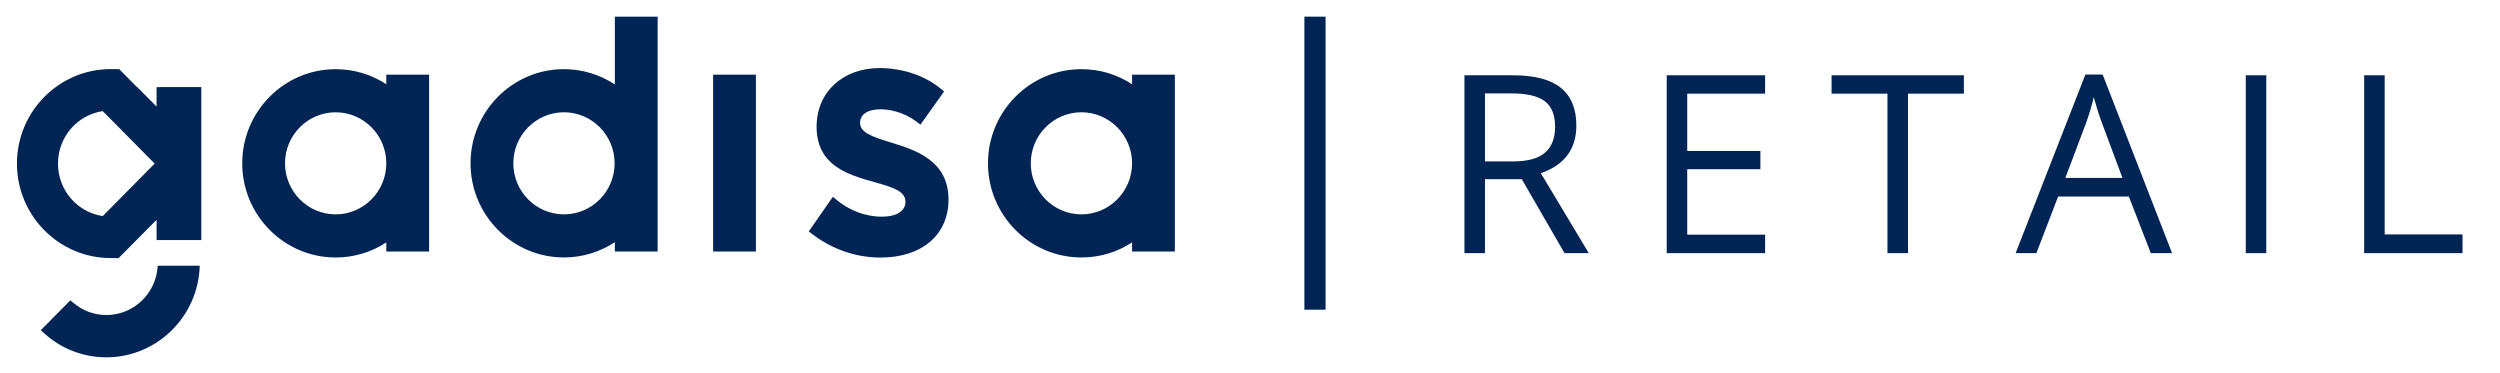 <svg width="322" height="48" viewBox="0 0 322 48" fill="none" xmlns="http://www.w3.org/2000/svg">
<path d="M170.734 2.145H168.005V39.889H170.734V2.145Z" fill="#002554"/>
<path d="M191.263 23.077V32.605H188.62V9.696H194.855C197.644 9.696 199.704 10.234 201.035 11.31C202.367 12.387 203.033 14.006 203.033 16.168C203.033 19.197 201.51 21.245 198.461 22.31L204.634 32.605H201.51L196.006 23.077H191.263ZM191.263 20.79H194.885C196.75 20.79 198.119 20.417 198.991 19.67C199.861 18.923 200.297 17.802 200.297 16.308C200.297 14.814 199.855 13.702 198.967 13.033C198.08 12.363 196.658 12.03 194.699 12.03H191.263V20.79Z" fill="#002554"/>
<path d="M227.345 32.605H214.673V9.696H227.345V12.062H217.316V19.443H226.738V21.794H217.316V30.225H227.345V32.606V32.605Z" fill="#002554"/>
<path d="M245.748 32.605H243.105V12.062H235.907V9.696H252.948V12.062H245.75V32.605H245.748Z" fill="#002554"/>
<path d="M277.026 32.605L274.196 25.318H265.085L262.286 32.605H259.611L268.598 9.602H270.822L279.763 32.605H277.026ZM273.371 22.92L270.728 15.821C270.386 14.924 270.034 13.82 269.672 12.515C269.444 13.518 269.117 14.621 268.692 15.821L266.017 22.92H273.371Z" fill="#002554"/>
<path d="M289.255 32.605V9.696H291.898V32.605H289.255Z" fill="#002554"/>
<path d="M304.503 32.605V9.696H307.146V30.193H317.175V32.606H304.503V32.605Z" fill="#002554"/>
<path d="M114.704 18.34C112.269 17.591 110.776 17.069 110.776 15.81C110.776 14.741 111.773 14.077 113.376 14.077C114.322 14.077 116.188 14.287 118.072 15.688L118.558 16.05L118.91 15.554L121.273 12.238L121.6 11.779L121.164 11.422C118.246 9.025 114.713 8.765 113.327 8.765C108.529 8.765 105.178 11.873 105.178 16.323C105.178 21.365 109.296 22.521 112.603 23.449C115.095 24.149 116.623 24.646 116.623 25.989C116.623 27.191 115.477 27.909 113.559 27.909C112.38 27.909 110.059 27.63 107.773 25.756L107.276 25.349L106.907 25.876L104.499 29.332L104.167 29.807L104.628 30.157C107.223 32.131 110.262 33.174 113.419 33.174C118.736 33.174 122.17 30.243 122.17 25.709C122.17 20.635 117.854 19.308 114.701 18.338L114.704 18.34ZM50.353 9.614H49.756V10.852C47.812 9.578 45.58 8.91 43.232 8.91C36.597 8.91 31.199 14.351 31.199 21.037C31.199 27.723 36.597 33.164 43.232 33.164C45.58 33.164 47.812 32.496 49.756 31.222V32.402H55.267V9.614H50.353ZM36.71 21.035C36.71 17.412 39.636 14.463 43.233 14.463C46.831 14.463 49.757 17.412 49.757 21.035C49.757 24.659 46.831 27.61 43.233 27.61C39.636 27.61 36.71 24.661 36.71 21.035ZM79.791 2.145H79.194V10.873C77.25 9.598 74.964 8.907 72.639 8.907C66.005 8.907 60.606 14.348 60.606 21.034C60.606 27.72 66.005 33.16 72.639 33.16C74.964 33.16 77.25 32.469 79.194 31.195V32.397H84.704V2.145H79.791ZM79.163 21.035C79.163 24.661 76.237 27.61 72.639 27.61C69.042 27.61 66.116 24.661 66.116 21.035C66.116 17.41 69.042 14.461 72.639 14.461C76.237 14.461 79.163 17.41 79.163 21.035ZM150.723 9.614H145.809V10.851C143.865 9.576 141.633 8.909 139.285 8.909C132.651 8.909 127.252 14.349 127.252 21.035C127.252 27.722 132.651 33.162 139.285 33.162C141.633 33.162 143.865 32.495 145.809 31.22V32.4H151.32V9.614H150.723ZM132.763 21.035C132.763 17.41 135.689 14.461 139.287 14.461C142.884 14.461 145.811 17.41 145.811 21.035C145.811 24.661 142.884 27.61 139.287 27.61C135.689 27.61 132.763 24.661 132.763 21.035ZM92.448 9.614H91.85V32.4H97.361V9.614H92.448ZM20.764 11.219H20.167V13.729L17.851 11.395L17.677 11.219H17.643L15.526 9.079L15.352 8.902H14.255C7.597 8.902 2.182 14.361 2.182 21.069C2.182 27.777 7.599 33.237 14.255 33.237H15.282L15.456 33.061L20.169 28.311V30.919H25.929V11.217H20.766L20.764 11.219ZM7.468 21.071C7.468 17.669 9.927 14.811 13.232 14.31L19.92 21.071L13.232 27.831C9.927 27.33 7.468 24.471 7.468 21.071ZM25.725 34.224C25.549 40.759 20.222 46.024 13.693 46.024C10.74 46.024 7.907 44.932 5.717 42.952L5.249 42.527L5.695 42.078L8.679 39.071L9.065 38.682L9.484 39.034C10.67 40.029 12.166 40.577 13.695 40.577C17.242 40.577 20.138 37.756 20.313 34.224H25.727H25.725Z" fill="#002554"/>
</svg>
